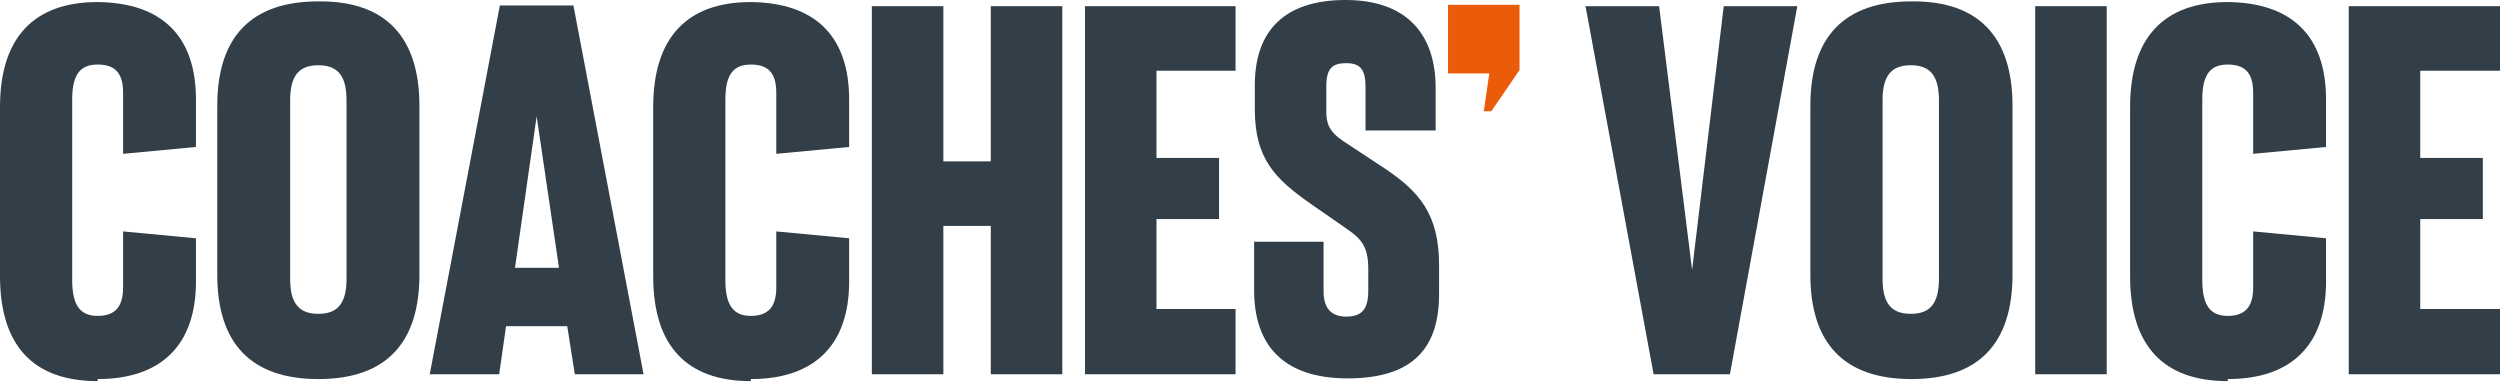 <svg width="185" height="29" viewBox="0 0 185 29" fill="none" xmlns="http://www.w3.org/2000/svg">
<path d="M55.561 28.051C60.293 28.051 62.837 25.51 62.837 20.835V17.633L57.444 17.125V21.292C57.444 22.715 56.833 23.376 55.561 23.376C54.289 23.376 53.678 22.613 53.678 20.733V7.368C53.678 5.488 54.289 4.777 55.561 4.777C56.833 4.777 57.444 5.386 57.444 6.86V11.383L62.837 10.875V7.368C62.837 2.642 60.293 0.203 55.561 0.152C50.778 0.152 48.336 2.846 48.336 7.927V20.428C48.336 25.561 50.778 28.203 55.561 28.203" fill="#333F48"/>
<path d="M110.359 8.232L112.445 5.183V0.355H107.153V5.437H110.206L109.799 8.232" fill="#EB5C0A"/>
<path d="M7.225 28.051C11.957 28.051 14.501 25.51 14.501 20.835V17.633L9.108 17.125V21.292C9.108 22.715 8.497 23.376 7.225 23.376C5.953 23.376 5.342 22.613 5.342 20.733V7.368C5.342 5.488 5.953 4.777 7.225 4.777C8.497 4.777 9.108 5.386 9.108 6.86V11.383L14.501 10.875V7.368C14.501 2.642 11.957 0.203 7.225 0.152C2.442 0.152 0 2.846 0 7.927V20.428C0 25.561 2.442 28.203 7.225 28.203" fill="#333F48"/>
<path d="M25.643 20.632C25.643 22.461 24.982 23.223 23.558 23.223C22.133 23.223 21.471 22.461 21.471 20.632V7.419C21.471 5.59 22.133 4.828 23.558 4.828C24.982 4.828 25.643 5.59 25.643 7.419V20.632ZM23.558 0.102C18.571 0.102 16.078 2.744 16.078 7.826V20.327C16.078 25.409 18.571 28.051 23.558 28.051C28.544 28.051 31.037 25.409 31.037 20.327V7.826C31.037 2.744 28.544 0.051 23.558 0.102Z" fill="#333F48"/>
<path d="M39.687 8.435L41.365 19.818H38.109L39.737 8.435H39.687ZM36.99 0.406L31.8 27.695H36.939L37.448 24.138H41.976L42.536 27.695H47.624L42.434 0.406H37.041H36.99Z" fill="#333F48"/>
<path d="M73.318 0.457V11.942H69.808V0.457H64.516V27.695H69.808V16.718H73.318V27.695H78.61V0.457H73.318Z" fill="#333F48"/>
<path d="M80.289 0.457V27.695H91.431V22.867H85.58V16.21H90.21V11.688H85.58V5.234H91.431V0.457H80.289Z" fill="#333F48"/>
<path d="M92.805 17.837V21.495C92.805 25.408 94.841 28 99.725 28C104.609 28 106.543 25.713 106.492 21.597V19.615C106.492 15.855 105.016 14.178 102.523 12.501L99.827 10.722C98.606 9.96 98.148 9.452 98.148 8.283V6.403C98.148 5.031 98.606 4.675 99.623 4.675C100.641 4.675 101.048 5.132 101.048 6.403V9.655H106.238V6.505C106.238 2.592 104.152 0 99.572 0C94.993 0 92.856 2.338 92.856 6.301V8.08C92.856 11.79 94.383 13.263 97.079 15.143L99.572 16.871C100.692 17.633 101.251 18.192 101.251 19.869V21.546C101.251 22.969 100.692 23.427 99.623 23.427C98.555 23.427 97.944 22.867 97.944 21.546V17.887H92.754L92.805 17.837Z" fill="#333F48"/>
<path d="M127.556 0.457L125.216 19.971L122.774 0.457H117.329L122.367 27.695H128.014L133.001 0.457H127.556Z" fill="#333F48"/>
<path d="M143.482 20.632C143.482 22.461 142.82 23.223 141.396 23.223C139.971 23.223 139.31 22.461 139.31 20.632V7.419C139.31 5.59 139.971 4.828 141.396 4.828C142.82 4.828 143.482 5.59 143.482 7.419V20.632ZM141.447 0.102C136.46 0.102 133.967 2.744 133.967 7.826V20.327C133.967 25.409 136.46 28.051 141.447 28.051C146.433 28.051 148.926 25.409 148.926 20.327V7.826C148.926 2.744 146.433 0.051 141.447 0.102Z" fill="#333F48"/>
<path d="M155.897 0.457H150.605V27.695H155.897V0.457Z" fill="#333F48"/>
<path d="M173.806 0.457V27.695H185V22.867H179.098V16.21H183.728V11.688H179.098V5.234H185V0.457H173.806Z" fill="#333F48"/>
<path d="M164.851 28.051C169.583 28.051 172.127 25.51 172.127 20.835V17.633L166.734 17.125V21.292C166.734 22.715 166.123 23.376 164.851 23.376C163.579 23.376 162.969 22.613 162.969 20.733V7.368C162.969 5.488 163.579 4.777 164.851 4.777C166.123 4.777 166.734 5.386 166.734 6.86V11.383L172.127 10.875V7.368C172.127 2.642 169.583 0.203 164.851 0.152C160.069 0.152 157.626 2.846 157.626 7.927V20.428C157.626 25.561 160.069 28.203 164.851 28.203" fill="#333F48"/>
</svg>

